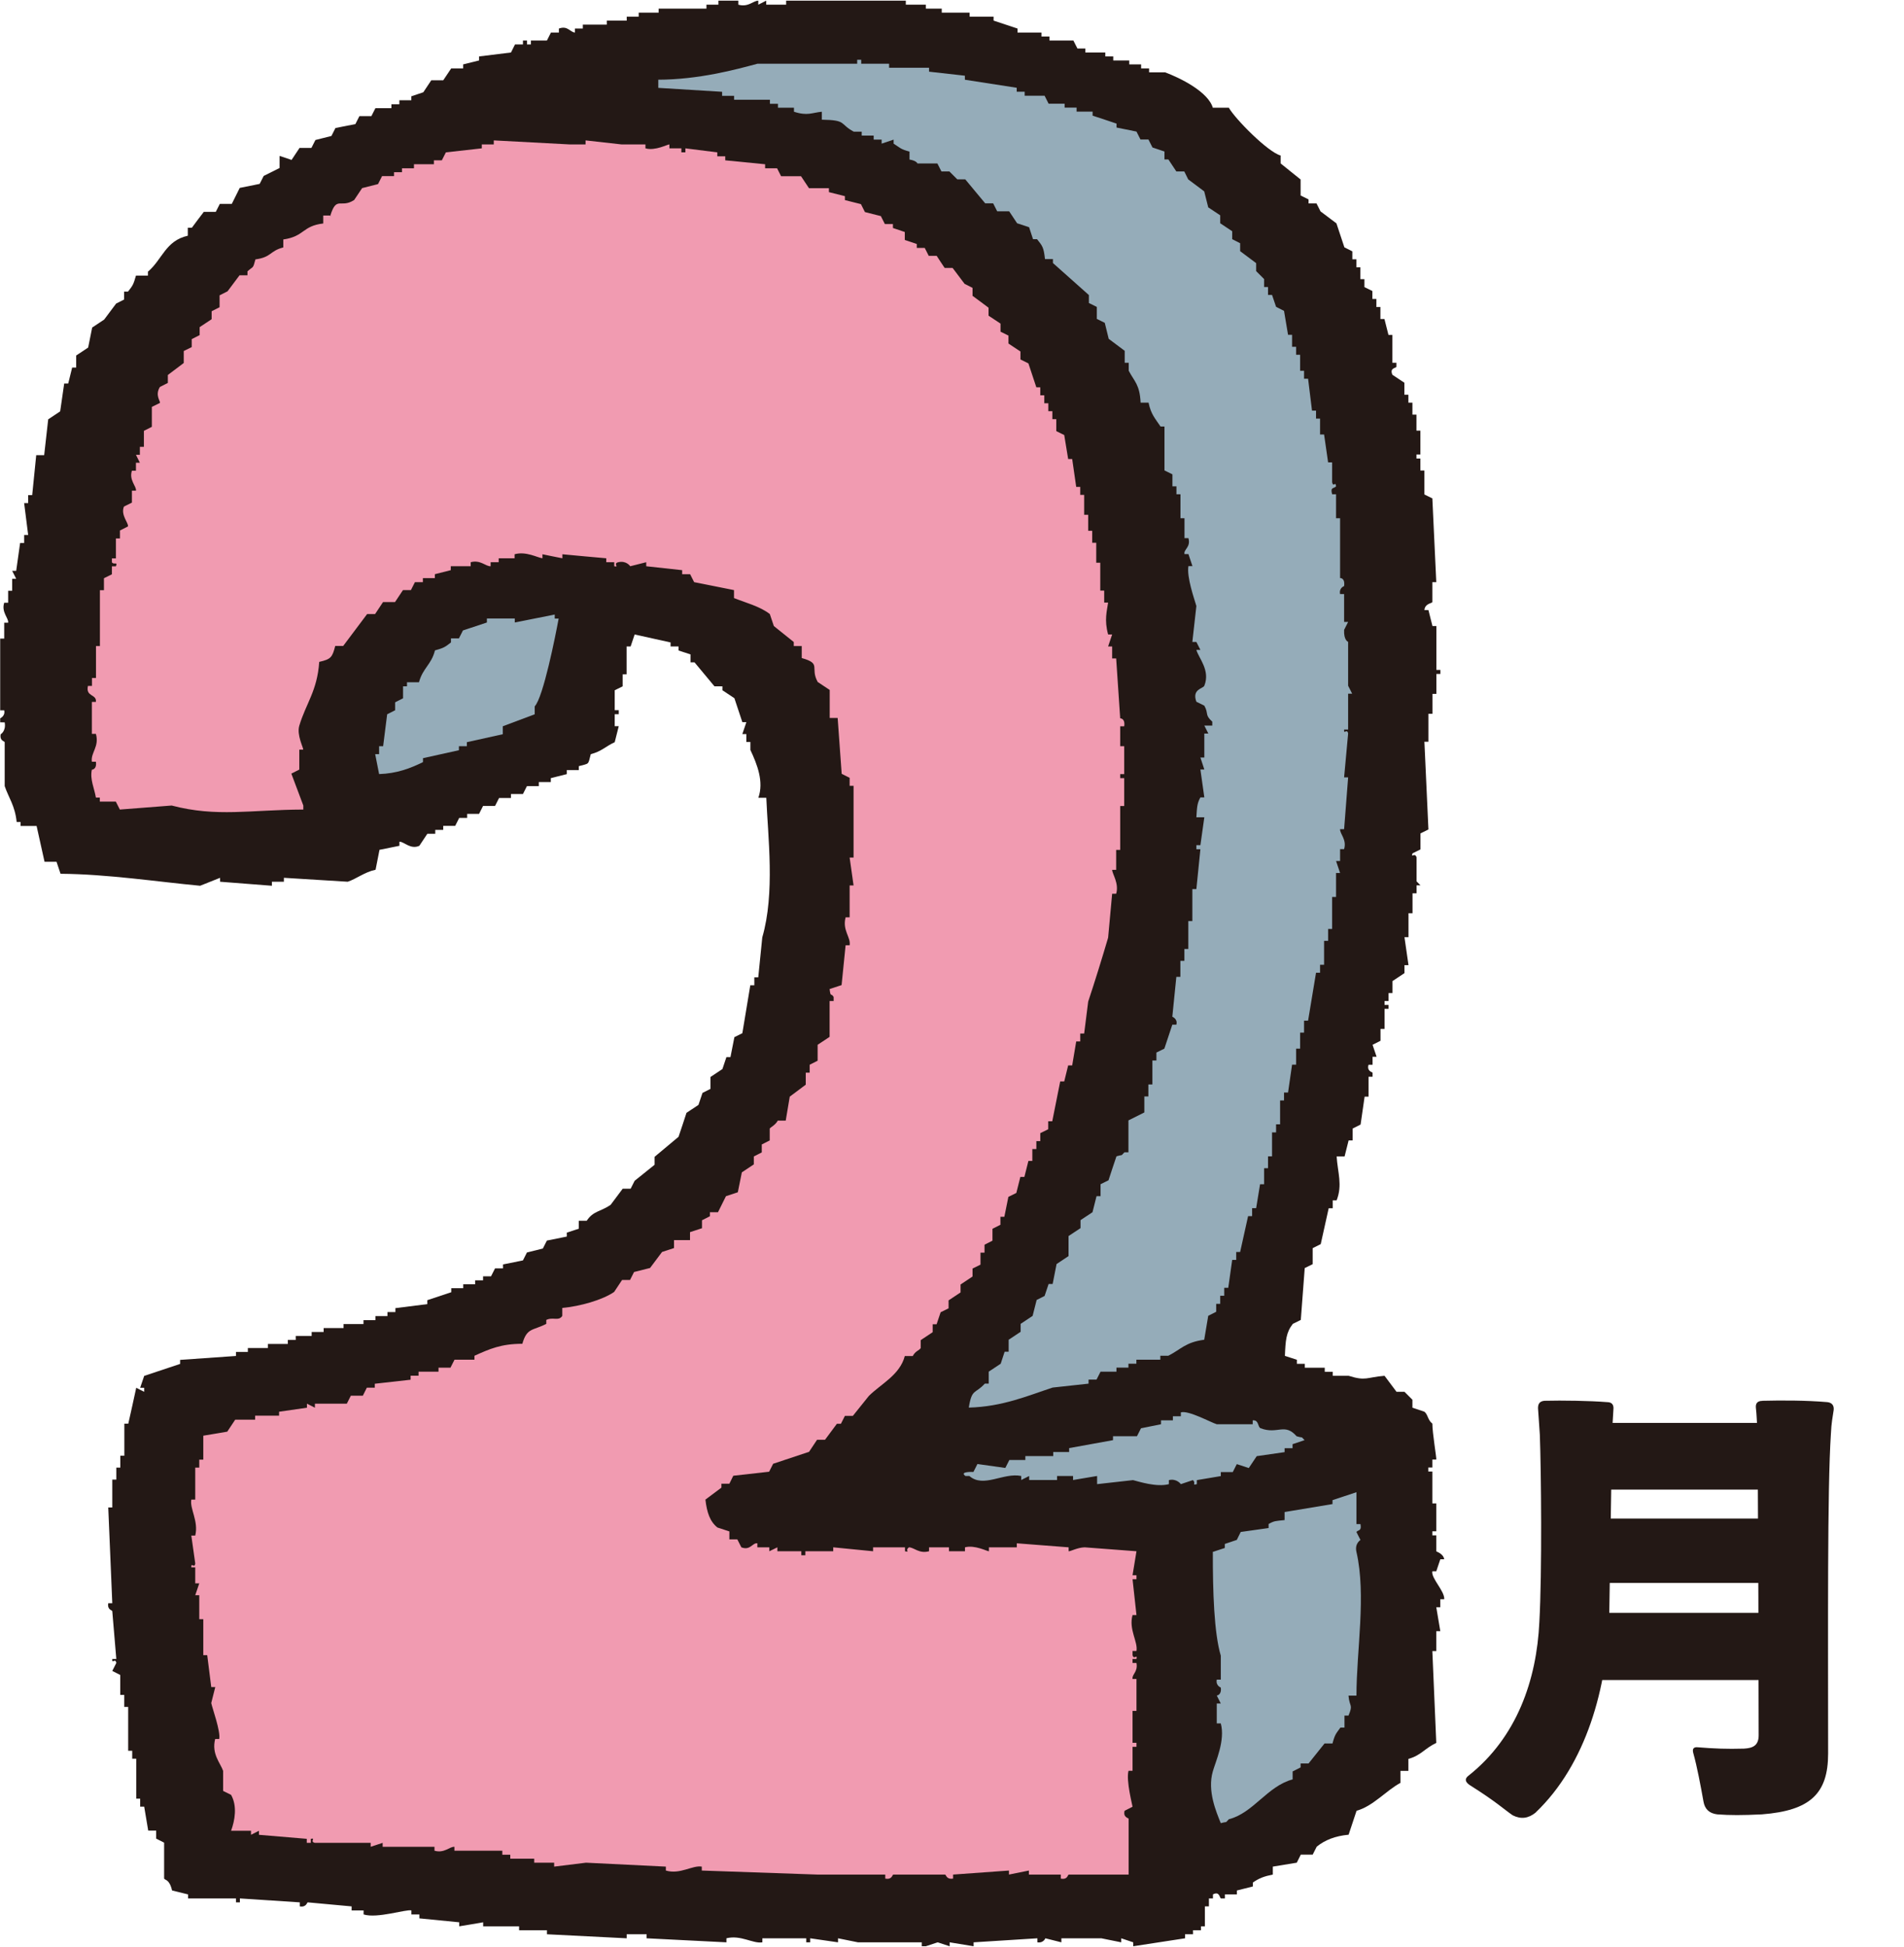 <?xml version="1.0" encoding="UTF-8"?>
<svg xmlns="http://www.w3.org/2000/svg" id="_レイヤー_2" data-name="レイヤー 2" viewBox="0 0 198.73 203.17">
  <g id="_レイヤー_1-2" data-name="レイヤー 1">
    <g>
      <path d="M126.59,11.24h1.67c.63,1.14,4.09,4.65,5.41,4.99v.83c.69.56,1.39,1.11,2.08,1.67v1.67c.28.14.55.28.83.41v.42h.83c.14.28.28.55.42.83.56.42,1.11.83,1.66,1.25.28.83.56,1.67.83,2.5.28.14.56.28.83.42v.83h.42v.83h.42v1.24h.42v.83c.28.13.55.28.83.41v.83h.42v.84h.42v1.25h.42c.14.55.28,1.11.42,1.66h.41v2.91h.42v.42c-.08.16-.73.1-.42.83.42.28.83.56,1.25.83v1.25h.42v.83h.42v1.25h.42v1.67h.41v2.49h-.41v.42h.41v1.25h.42v2.5c.28.13.56.28.83.41.14,2.91.27,5.83.41,8.74h-.41v2.08c-.06.15-.76.13-.83.83h.42c.14.56.28,1.11.42,1.67h.41v4.58h.42v.42h-.42v2.08h-.41v2.08h-.42v2.91h-.42c.14,3.05.28,6.1.42,9.16-.28.14-.56.28-.83.41v1.67c-.28.14-.56.28-.83.41-.19.56.24-.15.42.42v2.5l.41.42h-.41v.83h-.42v2.08h-.42v2.5h-.42c.14.97.28,1.94.42,2.92h-.42v.83c-.41.28-.83.56-1.25.83v1.25h-.41v.83h-.42v.41h.42v.41h-.42v2.09h-.42v1.24c-.28.14-.56.28-.83.42.14.42.28.83.42,1.25h-.42v.83h-.42c-.21.68.41.77.42.83v.42h-.42v2.08h-.41c-.14.97-.28,1.95-.42,2.91-.28.14-.56.28-.83.42v1.24h-.42c-.14.56-.28,1.11-.42,1.67h-.83c.11,1.69.63,2.97,0,4.58h-.41v.83h-.42c-.28,1.25-.56,2.5-.83,3.74-.28.14-.56.28-.84.42v1.67c-.28.14-.55.28-.83.41-.14,1.8-.28,3.61-.41,5.41-.28.13-.56.28-.83.41-.71.9-.76,1.72-.83,3.34.42.13.83.28,1.25.41v.42h.83v.41h2.08v.42h.83v.42h1.66c1.82.57,1.84.16,3.75,0,.42.56.83,1.11,1.25,1.67h.83l.83.83v.83c.42.14.83.28,1.25.42.38.3.33.85.83,1.24,0,.98.45,3.6.41,3.75h-.41v.83h-.42v.42h.42v3.33h.41v2.91h-.41v.42h.41v1.66c.02.06.72.22.83.84h-.41c-.14.42-.28.83-.42,1.25h-.41c-.16.71,1.31,2.08,1.24,2.92h-.41v.83h-.42c.14.83.28,1.66.42,2.5h-.42v2.08h-.41c.14,3.19.27,6.39.41,9.58-1.21.57-1.58,1.3-2.91,1.67v1.25h-.83v1.25c-1.52.82-2.86,2.44-4.58,2.91-.28.83-.56,1.67-.83,2.5-1.39.13-2.47.55-3.33,1.25-.14.28-.28.56-.42.83h-1.24c-.14.28-.28.56-.42.84-.83.13-1.67.28-2.5.41v.83c-.91.18-1.44.38-2.08.83v.41c-.56.14-1.11.28-1.67.42v.41h-1.25v.42h-.42c-.15-.09-.14-.78-.83-.42v.42h-.42v.83h-.42v2.08h-.41v.41h-.83v.42h-.83v.42c-1.8.28-3.61.56-5.41.83v-.41c-.42-.14-.83-.28-1.25-.42v.42c-.69-.14-1.39-.28-2.08-.42h-4.17v.42c-.56-.14-1.11-.28-1.67-.42,0,0-.21.53-.83.42v-.42c-2.22.14-4.44.28-6.66.42v.41c-.83-.14-1.66-.28-2.5-.41v.41c-.42-.14-.83-.28-1.25-.41-.41.14-.83.28-1.24.41h-.42v-.41h-6.66c-.69-.14-1.39-.28-2.08-.42v.42c-.97-.14-1.94-.28-2.91-.42v.42h-.41v-.42h-4.58v.42c-.97.17-2.25-.8-3.75-.42v.42c-2.78-.14-5.55-.28-8.33-.42v-.42h-2.08v.42c-2.77-.14-5.55-.28-8.32-.42v-.42h-2.91v-.41h-3.75v-.42c-.83.15-1.66.28-2.5.42v-.42c-1.39-.13-2.77-.28-4.16-.41v-.41h-.83v-.42c-.56-.14-3.57.87-4.99.42v-.42h-1.25v-.42c-1.53-.14-3.06-.28-4.58-.42-.09.02-.15.54-.83.42v-.42c-2.09-.14-4.17-.28-6.25-.41v.41h-.41v-.41h-5v-.42c-.56-.14-1.11-.28-1.67-.41-.28-1.21-.75-1.05-.83-1.25v-3.74c-.28-.14-.56-.28-.83-.42v-.84h-.83c-.14-.83-.28-1.66-.42-2.5h-.42v-.83h-.41v-4.17h-.42v-.83h-.42v-4.58h-.41v-1.25h-.42v-2.08c-.28-.14-.56-.28-.83-.42.14-.28.28-.55.42-.83-.1-.58-.48.17-.42-.42h.42c-.14-1.67-.28-3.33-.42-4.99-.03-.12-.54-.13-.42-.83h.42c-.14-3.33-.28-6.66-.42-9.99h.42v-2.91h.42v-1.25h.42v-1.24h.42v-3.34h.41c.28-1.24.56-2.49.83-3.75.27.15.55.28.83.42v-.42h-.42c.14-.41.28-.83.42-1.24,1.25-.42,2.5-.83,3.75-1.25v-.42c1.94-.14,3.89-.28,5.83-.41v-.42h1.24v-.41h2.09v-.42h2.08v-.42h.83v-.42h1.66v-.41h1.25v-.41h2.08v-.42h2.08v-.41h1.25v-.42h1.25v-.42h.83v-.41c1.11-.14,2.22-.28,3.33-.42v-.41c.83-.28,1.67-.56,2.5-.83v-.42h1.25v-.41h1.24v-.41h.83v-.42h.83c.14-.28.28-.56.42-.83h.83v-.41c.69-.14,1.38-.28,2.08-.42.14-.28.28-.56.42-.83.55-.13,1.11-.28,1.66-.41.14-.28.28-.56.42-.83.69-.14,1.39-.28,2.08-.42v-.41c.41-.14.83-.28,1.25-.41v-.83h.83c.67-1.04,1.49-.95,2.5-1.67.42-.56.83-1.11,1.25-1.67h.83c.14-.28.28-.55.42-.83.69-.56,1.39-1.11,2.08-1.67v-.83c.83-.7,1.67-1.39,2.5-2.09.28-.83.56-1.66.83-2.5.42-.28.83-.56,1.25-.83.14-.41.28-.83.42-1.25.27-.14.55-.28.83-.42v-1.24c.42-.28.84-.56,1.25-.83.14-.41.28-.83.42-1.25h.42c.14-.69.28-1.39.41-2.08.28-.14.56-.27.83-.41.28-1.67.56-3.33.83-5h.42v-.83h.41c.14-1.39.28-2.78.42-4.17,1.34-4.62.59-10.46.42-14.57h-.83c.59-1.67-.12-3.48-.83-4.99v-.83h-.42v-.83h-.42c.14-.41.28-.83.42-1.24h-.42c-.28-.83-.56-1.67-.83-2.5-.41-.28-.83-.56-1.25-.83v-.41h-.83c-.69-.83-1.39-1.67-2.08-2.5h-.42v-.83c-.42-.14-.83-.28-1.25-.41v-.42h-.83v-.42c-1.25-.28-2.5-.56-3.75-.83-.14.42-.28.83-.42,1.25h-.42v2.91h-.41v1.25c-.28.13-.56.28-.83.41v2.08h.42v.42h-.42v1.25h.42c-.14.56-.28,1.11-.42,1.67-.98.45-1.35.95-2.5,1.25-.3,1.15-.12.94-1.25,1.25v.41h-1.25v.42c-.56.14-1.11.28-1.67.42v.41h-1.25v.42h-1.24c-.14.28-.28.56-.42.83h-1.25v.41h-1.24c-.14.28-.28.56-.42.83h-1.25c-.14.28-.28.56-.42.83h-1.24v.42h-.83c-.14.28-.28.55-.42.83h-1.25v.42h-.83v.41h-.83c-.28.42-.56.83-.83,1.25-.93.43-1.66-.48-2.08-.42v.42c-.69.14-1.39.28-2.08.42-.14.69-.28,1.39-.41,2.08-1.17.25-1.99.95-2.91,1.25-2.22-.14-4.44-.28-6.66-.41v.41h-1.25v.42c-1.8-.14-3.61-.28-5.41-.42v-.41c-.7.28-1.39.56-2.08.83-4.4-.41-9.71-1.22-14.57-1.25-.14-.42-.28-.83-.42-1.25h-1.25c-.28-1.24-.55-2.5-.83-3.74h-1.67v-.41h-.41c-.17-1.71-.85-2.55-1.25-3.75v-4.58c-.03-.13-.54-.12-.42-.83,0,0,.58-.32.42-1.24H.02v-.42s.55-.23.42-.83H.02v-7.49h.42v-1.66h.41c.07-.47-.73-1.09-.41-2.08h.41v-1.25h.42v-1.25h.42c-.14-.28-.28-.56-.42-.83h.42c.14-.97.28-1.94.41-2.91h.42v-.83h.42c-.14-1.11-.28-2.22-.42-3.33h.42v-.83h.42c.14-1.39.28-2.78.42-4.17h.83c.14-1.24.28-2.49.42-3.74.42-.28.83-.56,1.25-.83.14-.97.28-1.94.42-2.91h.42c.14-.56.28-1.11.41-1.66h.42v-1.26c.42-.27.83-.55,1.25-.83.14-.7.28-1.39.42-2.09.42-.28.83-.56,1.25-.83.41-.56.83-1.11,1.25-1.67.28-.14.56-.28.83-.42v-.83h.41c.49-.62.57-.74.83-1.67h1.25v-.41c1.51-1.28,1.83-3.23,4.16-3.75v-.83h.42c.41-.56.83-1.11,1.25-1.66h1.25c.14-.28.28-.56.42-.83h1.25c.28-.56.56-1.11.83-1.67.69-.14,1.39-.28,2.08-.42.14-.28.28-.56.42-.83.56-.28,1.11-.55,1.66-.83v-1.26c.42.14.83.28,1.25.42.28-.42.56-.83.83-1.25h1.24c.14-.28.28-.56.42-.83.56-.14,1.11-.28,1.67-.42.14-.28.28-.56.42-.83.69-.13,1.39-.28,2.08-.41.14-.28.28-.56.42-.83h1.25c.14-.28.28-.56.42-.83h1.67v-.41h.83v-.42h1.25v-.41c.42-.14.83-.28,1.25-.42.28-.41.56-.83.83-1.25h1.25c.28-.42.56-.83.83-1.24h1.25v-.42c.56-.14,1.11-.28,1.66-.41v-.42c1.11-.13,2.22-.28,3.33-.41.14-.28.28-.56.42-.84h.83v-.41h.42v.41h.41v-.41h1.67c.14-.28.28-.56.42-.83h.83v-.42c.92-.33,1.14.36,1.67.42v-.42h.83v-.41h2.5v-.42h2.08v-.41h1.25v-.42h2.08v-.42h4.99v-.41h1.25v-.42h2.08v.42c1.04.29,1.54-.41,2.08-.42v.42c.28-.14.56-.28.83-.42v.42h2.08v-.42h12.49v.42h2.09v.41h1.66v.42h2.91v.42h2.5v.41c.83.28,1.67.56,2.5.83v.42h2.5v.41h.83v.42h2.5c.14.28.28.56.42.83h.83v.42h2.08v.41h.83v.42h1.67v.41h1.24v.42h.83v.41h1.67c1.59.59,4.55,2.05,5,3.75Z" style="fill: #231815; fill-rule: evenodd;"></path>
      <path d="M68.71,8.33v.84c2.22.13,4.44.28,6.66.41v.42h1.25v.41h3.74v.42h.84v.41h1.67v.42c1.41.46,1.88.1,2.91,0v.83c2.66.04,1.81.44,3.33,1.25h.83v.41h1.25v.42h.83v.42c.42-.14.83-.28,1.25-.42v.42c.7.44.69.57,1.66.83v.83c.74.12.83.41.83.41h2.08c.14.28.28.56.42.83h.83l.83.83h.83c.69.83,1.39,1.67,2.08,2.5h.83c.14.28.28.55.42.83h1.25c.28.42.55.83.83,1.25.42.14.83.28,1.25.41.14.42.28.83.41,1.25h.42c.57.72.69.83.83,2.08h.83v.41c1.25,1.11,2.5,2.22,3.75,3.34v.83c.28.14.56.28.83.41v1.25c.28.14.55.27.83.41.14.56.28,1.11.41,1.67.56.42,1.11.83,1.67,1.25v1.25h.42v.83c.59,1.13,1.15,1.43,1.24,3.33h.83c.25,1.22.69,1.65,1.25,2.49h.41v4.58c.28.14.56.28.83.41v1.25h.42v.83h.42v2.5h.42v2.08h.41c.27.95-.52,1.17-.41,1.66h.41c.14.42.28.83.42,1.26h-.42c-.19,1.15.6,3.37.83,4.16-.14,1.25-.28,2.5-.42,3.75h.42c.14.28.28.56.42.83h-.42c.23.85,1.48,2.13.83,3.74-.12.31-1.32.34-.83,1.67.28.14.55.28.83.41.48.86.01.93.83,1.67v.41h-.83c.14.28.28.56.42.83h-.42v2.5h-.41c.13.41.27.83.41,1.25h-.41c.13.97.27,1.95.41,2.91h-.41c-.35.64-.35,1.01-.42,2.08h.83c-.14.97-.28,1.94-.41,2.91h-.42v.42h.42c-.14,1.39-.28,2.77-.42,4.16h-.42v3.34h-.42v2.91h-.41v1.24h-.42v1.67h-.42c-.14,1.39-.28,2.77-.42,4.16,0,0,.59.23.42.83h-.42c-.28.83-.55,1.67-.83,2.5-.28.14-.56.28-.83.41v.83h-.42v2.5h-.42v1.25h-.42v1.67c-.56.28-1.11.56-1.66.83v3.33h-.42c-.48.47,0,.17-.83.42-.28.83-.56,1.66-.83,2.5-.28.14-.55.28-.83.41v1.25h-.42c-.14.56-.28,1.11-.42,1.67-.42.28-.83.56-1.25.83v.83c-.42.28-.83.56-1.25.83v2.09c-.41.28-.83.56-1.25.83-.14.69-.28,1.39-.41,2.08h-.42c-.14.41-.28.83-.42,1.25-.28.14-.56.28-.83.42-.14.55-.28,1.11-.42,1.66-.41.28-.83.55-1.25.83v.83c-.42.28-.83.56-1.25.83v1.25h-.42c-.14.42-.28.83-.41,1.25-.42.28-.83.56-1.25.83v1.25h-.41c-1.01,1.11-1.35.48-1.67,2.5,3.51-.09,6.16-1.24,8.75-2.09,1.25-.13,2.5-.28,3.75-.41v-.42h.83c.14-.28.28-.56.42-.83h1.66v-.42h1.25v-.41h.83v-.42h2.5v-.41h.83c1.33-.67,1.78-1.41,3.75-1.67.14-.83.28-1.67.42-2.5.28-.14.56-.28.83-.42v-.83h.42v-.84h.42v-.83h.42c.14-.97.28-1.94.41-2.91h.42v-.83h.41c.28-1.25.56-2.49.83-3.74h.42v-.83h.42c.14-.83.28-1.67.41-2.5h.42v-1.67h.41v-1.24h.42v-2.5h.42v-.84h.42v-2.49h.41v-.83h.42c.14-.97.28-1.94.42-2.91h.42v-1.67h.42v-1.67h.41v-1.25h.42c.28-1.67.56-3.34.83-5h.42v-.83h.42v-2.5h.42v-1.24h.42v-3.34h.41v-2.5h.42c-.14-.42-.28-.83-.42-1.25h.42v-1.24h.42c.3-1.01-.46-1.6-.42-2.08h.42c.14-1.8.28-3.61.42-5.41h-.42c.14-1.53.28-3.06.42-4.58-.12-.57-.47.17-.42-.41h.42v-3.74h.42c-.14-.28-.28-.56-.42-.83v-4.58s-.47-.15-.42-1.25c.14-.28.28-.56.42-.83h-.42v-2.91h-.42c-.13-.64.41-.82.42-.83.12-.88-.42-.84-.42-.84v-6.24h-.42v-2.5h-.41c-.22-.81.2-.56.41-.83-.05-.59-.28.16-.41-.42v-2.08h-.42c-.14-.97-.28-1.94-.42-2.91h-.42v-1.66h-.42v-.83h-.42c-.14-1.11-.28-2.22-.41-3.33h-.42v-.83h-.41v-1.67h-.42v-.83h-.42v-1.25h-.42c-.14-.83-.28-1.66-.42-2.5-.28-.14-.55-.28-.83-.42-.14-.41-.28-.84-.42-1.24h-.42v-.83h-.41v-.83l-.83-.83v-.83c-.56-.41-1.11-.83-1.67-1.25v-.83c-.28-.14-.56-.28-.83-.42v-.83c-.41-.28-.83-.56-1.25-.83v-.83c-.42-.28-.83-.56-1.25-.83-.14-.56-.28-1.11-.42-1.67-.55-.41-1.11-.83-1.67-1.25-.14-.28-.28-.56-.41-.83h-.83c-.28-.41-.56-.83-.83-1.25h-.41v-.83c-.41-.14-.83-.28-1.25-.42-.14-.28-.28-.56-.42-.83h-.83c-.14-.28-.28-.55-.42-.83-.69-.14-1.39-.28-2.08-.42v-.41c-.83-.28-1.66-.56-2.5-.83v-.42h-1.67v-.42h-1.25v-.41h-1.67c-.14-.28-.28-.56-.42-.83h-2.08v-.42h-.83v-.41c-1.8-.28-3.61-.56-5.41-.84v-.42c-1.25-.14-2.5-.28-3.74-.42v-.41h-4.17v-.42h-2.91v-.41h-.42v.41h-10.41c-2.25.61-6.13,1.66-10.41,1.67Z" style="fill: #95acb9; fill-rule: evenodd;"></path>
      <path d="M34.57,22.49h-.83v.83c-2.21.26-1.94,1.35-4.17,1.67v.83c-1.46.38-1.19,1.01-2.91,1.25-.27,1.04-.22.68-.83,1.25v.41h-.83c-.41.56-.83,1.11-1.25,1.67-.28.14-.56.28-.83.42v1.24c-.28.14-.56.28-.83.42v.83c-.42.27-.83.55-1.25.83v.83c-.28.14-.56.28-.83.42v.83c-.28.14-.56.28-.83.41v1.25c-.56.42-1.11.83-1.66,1.25v.83c-.28.14-.56.28-.83.42-.54.88.08,1.49,0,1.67-.28.14-.56.28-.84.41v2.08c-.28.14-.56.28-.83.42v1.67h-.42v.83h-.41c.14.28.27.56.41.83h-.41v.83h-.42c-.33.97.5,1.65.42,2.08h-.42v1.25c-.28.14-.56.28-.83.41-.38.89.53,1.76.41,2.08-.28.15-.56.28-.83.42v.83h-.42v2.08h-.42v.41c.23.31.62-.13.42.42h-.42v.83c-.28.14-.56.28-.83.41v1.25h-.42v5.83h-.41v3.33h-.42v.83h-.42c-.26,1.17.94.83.83,1.67h-.42v3.33h.42c.38,1.35-.56,1.96-.42,2.91h.42c.12.82-.42.83-.42.83-.22,1.01.26,1.94.42,2.91h.41v.42h1.67c.14.28.28.56.42.83,1.8-.14,3.61-.28,5.41-.42,4.73,1.24,8.19.44,13.74.42v-.42c-.41-1.11-.83-2.22-1.25-3.33.28-.14.56-.28.83-.42v-2.08h.41c.03-.19-.7-1.54-.41-2.5.69-2.31,1.88-3.64,2.08-6.66,1.22-.28,1.36-.46,1.67-1.66h.83c.83-1.11,1.67-2.22,2.5-3.33h.83c.28-.42.56-.83.83-1.25h1.25c.28-.42.56-.83.83-1.25h.83c.14-.28.28-.55.42-.83h.83v-.42h1.25v-.41c.55-.14,1.11-.28,1.66-.42v-.41h2.08v-.42c1.02-.28,1.57.45,2.08.42v-.42h.84v-.41h1.66v-.42c1.19-.34,2.4.36,2.91.42v-.42c.69.15,1.39.28,2.08.42v-.42c1.52.15,3.05.28,4.58.42v.41h.83v.42c.57.13-.16-.28.42-.42.85-.2,1.25.42,1.25.42.56-.14,1.11-.28,1.67-.42v.42c1.25.13,2.5.28,3.75.41v.42h.83c.14.28.28.56.42.83,1.39.28,2.77.55,4.16.83v.83c1.23.49,2.74.88,3.74,1.67.14.42.28.83.42,1.25.69.56,1.39,1.11,2.08,1.67v.42h.83v1.25c2.12.59.83.99,1.67,2.5.42.28.83.55,1.25.83v2.92h.83c.14,1.94.28,3.89.42,5.83.28.14.56.28.83.42v.83h.41v7.49h-.41c.14.97.28,1.94.41,2.91h-.41v3.33h-.42c-.36,1.36.56,2.07.42,2.91h-.42c-.14,1.39-.28,2.78-.42,4.16-.42.14-.83.28-1.25.41.11.93.14.35.42.83v.42h-.42v3.74c-.41.28-.83.56-1.25.83v1.66c-.28.15-.56.28-.83.42v.83h-.41v1.25c-.56.41-1.11.83-1.67,1.25-.14.83-.28,1.67-.42,2.5h-.83c-.23.45-.76.7-.84.83v1.24c-.28.14-.55.28-.83.42v.83c-.28.14-.56.28-.83.42v.83c-.42.28-.83.55-1.25.83-.14.69-.28,1.39-.42,2.08-.41.14-.83.28-1.24.41-.28.56-.56,1.11-.83,1.67h-.84v.42c-.28.14-.56.28-.83.42v.83c-.42.13-.83.28-1.25.41v.83h-1.67v.83c-.42.14-.83.28-1.25.41-.42.56-.83,1.11-1.25,1.67-.56.14-1.11.28-1.67.42-.14.28-.28.56-.42.83h-.83c-.28.41-.56.83-.83,1.25-1.24.85-3.57,1.5-5.41,1.67v.83c-.38.58-.98.08-1.67.42v.41c-1.41.73-2.02.38-2.5,2.08-2.22,0-3.42.54-5,1.25v.41h-2.08c-.14.28-.28.56-.42.83h-1.25v.42h-2.08v.42h-.83v.42c-1.25.14-2.5.28-3.74.42v.41h-.83c-.14.28-.28.56-.42.84h-1.25c-.14.28-.28.56-.42.83h-3.33v.42c-.28-.14-.56-.28-.83-.42v.42c-.97.14-1.94.28-2.91.42v.41h-2.5v.42h-2.08c-.28.41-.56.83-.83,1.25-.83.14-1.67.28-2.5.42v2.5h-.42v.83h-.42v3.34h-.41c-.18.95.78,2.25.41,3.75h-.41c.14.97.28,1.94.41,2.91-.07.59-.44-.18-.41.41h.41v1.67h.42c-.14.41-.28.83-.42,1.24h.42v2.5h.42v3.75h.41c.14,1.11.28,2.22.42,3.33h.42c-.14.56-.28,1.11-.42,1.67.1.51,1,2.98.83,3.75h-.42c-.4,1.57.55,2.51.83,3.33v2.09c.28.13.56.28.83.41.66,1.17.4,2.66,0,3.75h2.08v.42c.28-.14.56-.28.83-.42v.42c1.66.14,3.33.28,4.99.42v.42h.42v-.42c.58-.11-.15.27.42.42h5.83v.41c.42-.14.83-.28,1.25-.41v.41h5.41v.41c1.03.29,1.56-.43,2.08-.41v.41h5v.42h.83v.41h2.5v.42h2.08v.41c1.11-.14,2.22-.28,3.33-.41,2.78.13,5.55.28,8.33.41v.41c1.49.44,2.78-.58,3.75-.41v.41c4.02.14,8.05.28,12.07.42h7.08v.42c.72.13.71-.38.84-.42h5.41c.11.03.13.53.83.42v-.42c1.94-.14,3.88-.28,5.83-.42v.42c.69-.14,1.39-.28,2.08-.42v.42h3.33v.42c.72.14.7-.38.83-.42h6.25v-5.83c-.02-.08-.6-.14-.42-.83.28-.14.56-.28.83-.42.01-.06-.7-2.75-.42-3.75h.42v-2.5h.41v-.42h-.41v-3.33h.41v-3.33h-.41c-.08-.5.58-.72.41-1.67h-.41v-.42h.41c.12-.58-.29.16-.41-.41v-.42h.41c.17-.97-.83-2.25-.41-3.75h.41c-.14-1.25-.27-2.5-.41-3.74h.41v-.42h-.41c.14-.83.27-1.67.41-2.5-1.8-.13-3.61-.28-5.41-.41-.76.02-1.5.44-1.67.41v-.41c-1.8-.14-3.61-.28-5.41-.42v.42h-2.91v.41c-.16.02-1.48-.69-2.5-.41v.41h-1.67v-.41h-2.08v.41c-1.04.28-1.54-.39-2.09-.41-.48.32.16.55-.42.41v-.41h-3.33v.41c-1.39-.13-2.78-.28-4.16-.41v.41h-2.91v.42h-.42v-.42h-2.5v-.41c-.28.14-.56.28-.84.41v-.41h-1.25v-.42c-.51-.08-.73.79-1.67.42-.14-.28-.28-.56-.42-.83h-.83v-.83c-.42-.14-.83-.28-1.25-.41-.79-.63-1.1-1.6-1.25-2.91.56-.42,1.11-.83,1.67-1.25v-.41h.83c.14-.28.28-.56.41-.83,1.25-.14,2.5-.28,3.74-.42.14-.28.28-.55.42-.83,1.25-.42,2.5-.83,3.75-1.25.28-.41.56-.83.83-1.25h.83c.41-.56.83-1.11,1.24-1.67h.42c.14-.28.28-.56.42-.83h.83c.56-.69,1.11-1.39,1.67-2.08,1.27-1.26,3.23-2.18,3.75-4.16h.83c.28-.54.65-.56.83-.83v-.83c.42-.28.83-.56,1.25-.83v-.83h.41c.14-.41.28-.83.42-1.25.28-.14.56-.28.83-.41v-.83c.42-.28.83-.56,1.25-.83v-.83c.42-.28.83-.56,1.25-.83v-.83c.28-.13.56-.28.83-.41v-1.25h.42v-.83c.28-.14.55-.28.83-.42v-1.24c.28-.15.56-.28.83-.42v-.83h.41c.14-.69.28-1.39.42-2.08.28-.13.55-.28.83-.41.14-.56.28-1.11.42-1.67h.42c.14-.56.28-1.11.42-1.67h.41v-1.24h.42v-.83h.41v-.83c.28-.14.56-.28.83-.41v-.83h.42c.28-1.39.56-2.78.83-4.16h.42c.14-.56.28-1.11.41-1.67h.42c.14-.83.28-1.67.42-2.5h.42v-.83h.41c.14-1.11.28-2.22.42-3.33.67-2.01,1.47-4.59,2.08-6.67.14-1.53.28-3.05.42-4.58h.42c.32-1.1-.41-2.06-.42-2.5h.42v-2.08h.42v-4.58h.42v-2.91h-.42v-.42h.42v-2.91h-.42v-2.08h.42c.12-.85-.42-.83-.42-.83-.14-2.08-.28-4.17-.42-6.25h-.42v-1.25h-.42c.14-.42.28-.83.42-1.25h-.42c-.42-1.52-.12-2.47,0-3.33h-.41v-1.25h-.41v-2.91h-.42v-2.08h-.42v-1.25h-.42v-1.67h-.42v-2.08h-.41v-.83h-.42c-.14-.97-.28-1.95-.42-2.91h-.42c-.13-.83-.27-1.67-.41-2.5-.28-.13-.56-.28-.83-.41v-1.25h-.41v-.83h-.42v-.83h-.42v-.83h-.42v-.83h-.41c-.28-.83-.56-1.67-.83-2.5-.28-.13-.56-.28-.83-.41v-.83c-.42-.28-.83-.56-1.25-.83v-.83c-.28-.13-.56-.28-.83-.41v-.84c-.42-.28-.83-.56-1.25-.83v-.83c-.56-.41-1.11-.84-1.67-1.24v-.83c-.28-.14-.55-.28-.83-.42-.42-.56-.83-1.11-1.25-1.66h-.83c-.28-.42-.56-.83-.83-1.26h-.83c-.14-.27-.28-.55-.42-.83h-.83v-.41c-.42-.14-.83-.28-1.25-.42v-.83c-.41-.14-.83-.28-1.24-.42v-.41h-.84c-.14-.28-.28-.56-.42-.83-.55-.14-1.11-.28-1.66-.42-.14-.28-.28-.56-.42-.83-.56-.14-1.11-.28-1.67-.42v-.41c-.56-.14-1.11-.28-1.67-.42v-.41h-2.08c-.28-.42-.56-.83-.83-1.25h-2.08c-.14-.28-.28-.55-.42-.83h-1.25v-.42c-1.39-.14-2.78-.28-4.16-.41v-.42h-.83v-.41c-1.11-.14-2.22-.28-3.33-.42v.42h-.42v-.42h-1.25v-.41c-.17-.02-1.48.7-2.5.41v-.41h-2.5c-1.25-.14-2.5-.28-3.75-.42v.42h-1.67c-2.64-.14-5.27-.28-7.91-.42v.42h-1.25v.41c-1.25.14-2.5.28-3.75.42-.14.28-.28.56-.42.83h-.83v.41h-2.08v.42h-1.25v.41h-.83v.41h-1.25c-.14.28-.28.56-.42.83-.56.14-1.11.28-1.66.42-.28.41-.56.83-.83,1.24-1.42.93-1.84-.51-2.5,1.67Z" style="fill: #f19bb1; fill-rule: evenodd;"></path>
      <path d="M45.4,67.87c-.37,1.49-1.27,1.84-1.67,3.33h-1.25v.42h-.41v1.25c-.28.14-.56.28-.83.42v.83c-.28.14-.56.28-.83.42-.14,1.11-.28,2.22-.42,3.33h-.42v.83h-.41c.14.7.28,1.39.41,2.08,1.84-.06,3.24-.59,4.58-1.25v-.41c1.25-.28,2.5-.56,3.75-.83v-.42h.83v-.42c1.24-.28,2.5-.56,3.75-.83v-.83c1.11-.41,2.22-.83,3.33-1.25v-.83c.89-.92,2.17-7.37,2.5-9.16h-.41v-.42c-1.39.28-2.78.56-4.17.83v-.42h-2.91v.42c-.83.28-1.67.56-2.5.83-.14.28-.28.56-.42.83h-.83v.42c-.62.49-.74.57-1.66.83Z" style="fill: #95acb9; fill-rule: evenodd;"></path>
      <path d="M114.51,154.05v.83c1.24-.14,2.5-.28,3.75-.42.63.16,2.47.76,3.74.42v-.42c.82-.2,1.25.42,1.25.42.42-.14.83-.28,1.25-.42.38.3-.15.57.42.42v-.42c.83-.14,1.67-.28,2.5-.42v-.42h1.25c.14-.28.28-.55.42-.83.41.14.83.28,1.25.41.28-.41.56-.83.83-1.24.97-.14,1.94-.28,2.91-.42v-.41h.83v-.42c.42-.14.83-.28,1.25-.42-.47-.47,0-.16-.83-.41-1.25-1.43-1.98-.16-3.75-.83-.33-.13-.16-.88-.83-.83v.41h-3.75c-.63-.19-2.96-1.48-3.75-1.24v.41h-.83v.42h-1.24v.41c-.7.14-1.39.28-2.09.42-.14.28-.28.56-.42.83h-2.5v.41c-1.52.28-3.05.56-4.58.83v.41h-1.66v.42h-2.91v.41h-1.67c-.14.28-.28.56-.42.83-.97-.13-1.94-.28-2.91-.41-.14.28-.28.56-.42.83,0,0-1.53-.08-.83.42h.41c1.47,1.29,3.56-.39,5.41,0v.42c.28-.14.56-.28.83-.42v.42h2.91v-.42h1.67v.42c.83-.14,1.67-.28,2.5-.42Z" style="fill: #95acb9; fill-rule: evenodd;"></path>
      <path d="M134.08,157.8v.83c-.95.1-1.07.07-1.67.41v.42c-.97.13-1.94.28-2.91.41-.14.28-.28.56-.41.83-.42.14-.83.28-1.25.42v.42c-.42.14-.83.28-1.25.41-.01,4.15.13,8.48.83,10.83v2.5h-.42c-.12.64.41.81.42.83.11.79-.42.83-.42.83.14.28.28.56.42.83h-.42v2.08h.42c.48,1.76-.53,3.95-.83,5-.6,2.05.37,4.26.83,5.41.84-.23.36.06.84-.41,2.57-.66,4.01-3.45,6.66-4.16v-.83c.28-.14.56-.28.83-.42v-.41h.83c.56-.7,1.11-1.39,1.67-2.09h.83c.25-.95.36-1.01.83-1.66h.42v-1.25h.42c.51-1.2.1-.86,0-2.08h.83c0-4.71,1.04-10.46,0-14.99-.21-.89.42-1.25.42-1.25-.14-.28-.28-.56-.42-.83.11-.25.57-.03.42-.83h-.42v-3.33c-.83.28-1.67.56-2.5.83v.41c-1.67.28-3.33.56-5,.83Z" style="fill: #95acb9; fill-rule: evenodd;"></path>
    </g>
    <path d="M160.29,189.15c-.77.62-1.54.72-2.4.29-.91-.62-1.68-1.39-4.51-3.17-.48-.34-.53-.67-.05-1.01,4.99-3.98,7.06-9.94,7.34-15.99.29-5.18.19-15.79.05-19.54-.05-.96-.14-1.87-.19-2.78,0-.48.19-.72.67-.77,1.87-.05,4.75,0,6.53.14.53,0,.72.29.67.77-.1,1.44-.1,1.82-.14,2.64-.1,6.14-.19,12.34-.29,18.53-.14,7.87-2.45,15.89-7.68,20.88ZM187.26,155.45h-23.57v-6.96h23.57v6.96ZM187.26,165.19h-23.57v-6.72h23.57v6.72ZM187.26,175.32h-23.57v-7.01h23.57v7.01ZM183.95,146.18c2.02-.05,4.51-.05,6.77.14.48.05.72.34.67.82-.1.72-.24,1.3-.29,2.5-.38,5.76-.29,20.35-.29,33.36,0,4.18-1.87,5.95-6.91,6.34-2.02.1-3.36.1-4.66,0-.82-.1-1.3-.53-1.44-1.34-.29-1.63-.67-3.65-1.06-5.04-.14-.48.05-.67.48-.62,1.73.14,3.02.19,4.8.14.96-.05,1.54-.34,1.54-1.39,0-6.86-.05-21.94-.1-29.43,0-1.06,0-1.92-.05-2.83-.05-.53-.05-1.15-.14-1.92-.05-.48.19-.72.67-.72Z" style="fill: #231815;"></path>
  </g>
</svg>
